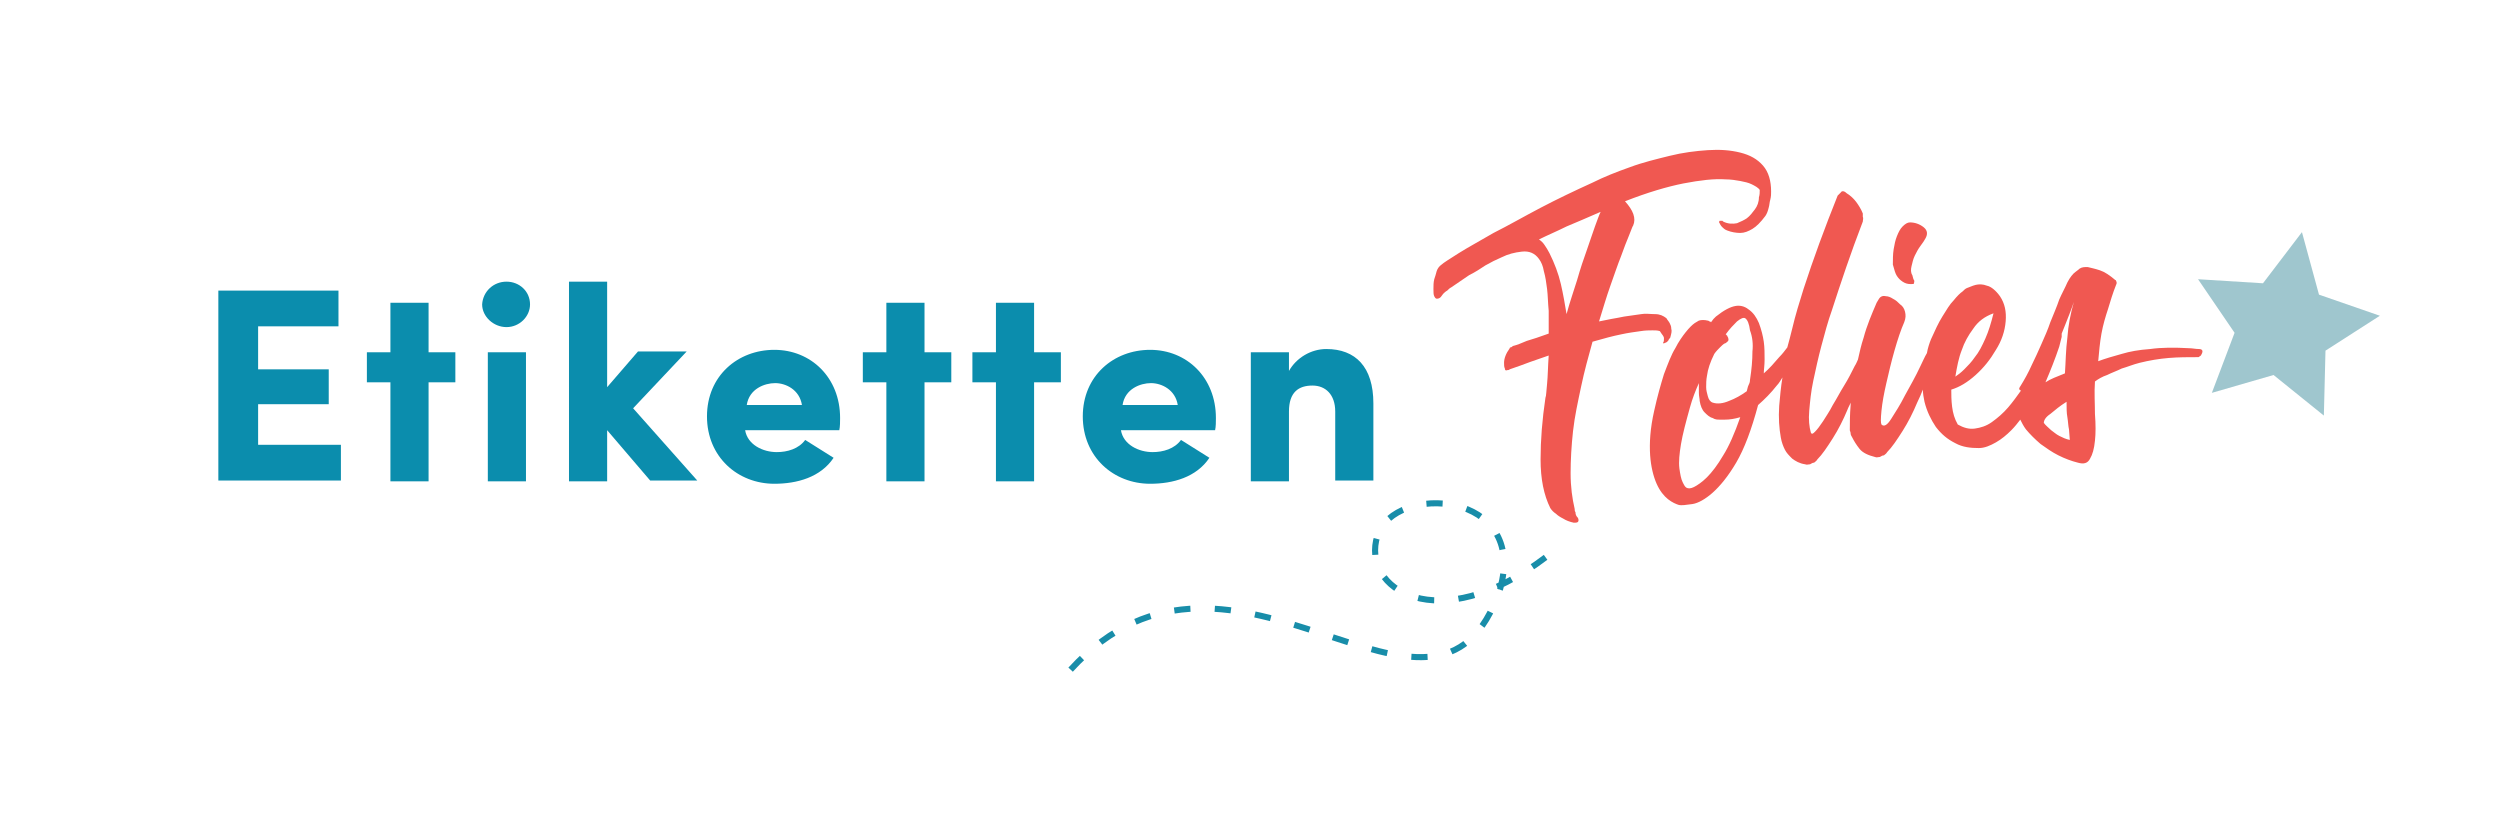 <?xml version="1.0" encoding="utf-8"?>
<!-- Generator: Adobe Illustrator 23.0.6, SVG Export Plug-In . SVG Version: 6.00 Build 0)  -->
<svg version="1.1" id="Calque_1" xmlns="http://www.w3.org/2000/svg" xmlns:xlink="http://www.w3.org/1999/xlink" x="0px" y="0px"
	 width="308px" height="101px" viewBox="0 0 308 101" style="enable-background:new 0 0 308 101;" xml:space="preserve">
<style type="text/css">
	.st0{fill:none;stroke:#188DA9;stroke-width:0.75;stroke-miterlimit:10;stroke-dasharray:2,3;}
	.st1{fill:#9FC6CE;}
	.st2{fill:#0B8DAD;}
	.st3{fill:#F05851;}
</style>
<g>
	<path class="st0" d="M131.9,82.5c20.1-22,44.9,13.5,52.9-9.9c3.5-12.2-13-13.1-15.1-6.6c-2.1,6.5,7.4,12.8,20.8,2.6"/>
	<polygon class="st1" points="283.6,28.6 285.7,36.3 293.2,38.9 286.5,43.2 286.3,51.2 280.1,46.2 272.5,48.4 275.3,41 270.8,34.4 
		278.8,34.9 	"/>
	<g>
		<g>
			<path class="st2" d="M26.9,35.8h14.8v4.4h-9.9v5.3h8.7v4.3h-8.7v5h10.2v4.4H26.9V35.8z"/>
			<path class="st2" d="M56.1,43.4v3.7h-3.3v12.2h-4.7V47.1h-2.9v-3.7h2.9v-6.1h4.7v6.1H56.1z"/>
			<path class="st2" d="M62.4,34.7c1.6,0,2.9,1.2,2.9,2.8c0,1.5-1.3,2.8-2.9,2.8c-1.6,0-3-1.3-3-2.8C59.5,35.9,60.8,34.7,62.4,34.7z
				 M64.8,59.3h-4.7V43.4h4.7V59.3z"/>
			<path class="st2" d="M74.8,59.3h-4.7V34.7h4.7v13l3.8-4.4h6l-6.6,7l7.9,8.9h-5.8L74.8,53V59.3z"/>
			<path class="st2" d="M102.7,56.4c-1.6,2.4-4.5,3.2-7.3,3.2c-4.5,0-8.3-3.3-8.3-8.3c0-5,3.8-8.2,8.3-8.2c4.5,0,8.1,3.4,8.1,8.4
				c0,0.4,0,1.1-0.1,1.5H91.8c0.3,1.8,2.2,2.7,3.9,2.7c1.3,0,2.7-0.4,3.5-1.5L102.7,56.4z M98.8,49.9c-0.3-1.9-2-2.7-3.3-2.7
				c-1.3,0-3.2,0.7-3.5,2.7H98.8z"/>
			<path class="st2" d="M117.2,43.4v3.7h-3.3v12.2h-4.7V47.1h-2.9v-3.7h2.9v-6.1h4.7v6.1H117.2z"/>
			<path class="st2" d="M130.7,43.4v3.7h-3.3v12.2h-4.7V47.1h-2.9v-3.7h2.9v-6.1h4.7v6.1H130.7z"/>
			<path class="st2" d="M149,56.4c-1.6,2.4-4.5,3.2-7.3,3.2c-4.5,0-8.3-3.3-8.3-8.3c0-5,3.8-8.2,8.3-8.2s8.1,3.4,8.1,8.4
				c0,0.4,0,1.1-0.1,1.5h-11.6c0.3,1.8,2.2,2.7,3.9,2.7c1.3,0,2.7-0.4,3.5-1.5L149,56.4z M145.1,49.9c-0.3-1.9-2-2.7-3.3-2.7
				c-1.3,0-3.2,0.7-3.5,2.7H145.1z"/>
			<path class="st2" d="M158.8,59.3h-4.7V43.4h4.7v2.3c0.9-1.6,2.7-2.7,4.6-2.7c3.6,0,5.8,2.2,5.8,6.7v9.5h-4.7v-8.5
				c0-2.1-1.2-3.2-2.8-3.2c-1.7,0-2.9,0.8-2.9,3.2V59.3z"/>
		</g>
	</g>
	<g>
		<path class="st3" d="M205,41.7c0,0.2,0,0.4-0.1,0.5c0,0,0,0.1,0,0.1c0,0,0,0,0.1,0c0.2-0.1,0.3-0.1,0.4-0.2
			c0.1-0.1,0.2-0.2,0.2-0.3c0.1-0.1,0.2-0.2,0.2-0.3c0.1-0.4,0.2-0.7,0.1-1c0-0.3-0.1-0.5-0.2-0.7c-0.1-0.2-0.3-0.4-0.4-0.6
			c-0.4-0.3-0.8-0.5-1.4-0.5c-0.6,0-1.2-0.1-1.7,0c-0.7,0.1-1.4,0.2-2.1,0.3c-0.5,0.1-1,0.2-1.6,0.3c-0.5,0.1-1,0.2-1.5,0.3
			c0.5-1.6,0.9-3,1.4-4.4c0.5-1.4,0.9-2.6,1.3-3.6c0.4-1.1,0.7-1.9,1-2.6c0.3-0.7,0.4-1.1,0.5-1.2c0.4-0.9,0-1.9-1-3
			c2.8-1.1,5.2-1.8,7.2-2.2c2.1-0.4,3.8-0.6,5.2-0.5c0.6,0,1.3,0.1,1.8,0.2c0.5,0.1,1,0.2,1.4,0.4c0.4,0.2,0.8,0.4,1,0.7
			c0,0.3,0,0.6-0.1,0.9c0,0.6-0.2,1.1-0.5,1.5c-0.3,0.4-0.6,0.8-1,1.1c-0.3,0.2-0.7,0.4-1.2,0.6c-0.5,0.1-1.1,0.1-1.7-0.2l-0.1-0.1
			c0,0-0.1,0-0.3,0c-0.1,0-0.1,0.1-0.1,0.2c0,0.1,0.1,0.1,0.1,0.2c0.1,0.2,0.2,0.3,0.3,0.4c0.1,0.1,0.3,0.3,0.6,0.4
			c0.5,0.2,1.1,0.3,1.6,0.3c0.5,0,1-0.2,1.5-0.5c0.5-0.3,1-0.8,1.6-1.6c0.2-0.3,0.3-0.6,0.4-1c0.1-0.3,0.1-0.7,0.2-1
			c0.1-0.4,0.1-0.7,0.1-1c0-1.3-0.3-2.4-1-3.2c-0.7-0.8-1.6-1.3-2.8-1.6c-1.2-0.3-2.5-0.4-4-0.3c-1.5,0.1-3.1,0.3-4.7,0.7
			c-1.6,0.4-3.3,0.8-4.9,1.4c-1.7,0.6-3.2,1.2-4.6,1.9c-2.2,1-4.3,2-6.4,3.1c-2.1,1.1-4,2.2-5.8,3.1c-1.7,1-3.2,1.8-4.3,2.5
			c-1.1,0.7-1.9,1.2-2.1,1.4c-0.3,0.2-0.5,0.5-0.6,0.8c-0.1,0.4-0.2,0.7-0.3,1c-0.1,0.4-0.1,0.8-0.1,1.2c0,0.4,0,0.7,0.1,0.9
			c0.1,0.2,0.2,0.3,0.3,0.3c0.1,0,0.3,0,0.5-0.2c0.1-0.1,0.2-0.3,0.3-0.4c0.1-0.1,0.3-0.3,0.5-0.4c0.2-0.2,0.3-0.3,0.5-0.4
			c0.7-0.5,1.5-1,2.2-1.5c0.8-0.4,1.4-0.8,2-1.2c0.7-0.4,1.3-0.7,2-1c0.8-0.4,1.6-0.6,2.5-0.7c0.9-0.1,1.6,0.2,2.1,0.9
			c0.3,0.4,0.5,0.9,0.6,1.5c0.2,0.7,0.3,1.4,0.4,2.2c0.1,0.8,0.1,1.7,0.2,2.7c0,0.9,0,1.9,0,2.8c-1.1,0.4-2,0.7-2.7,0.9
			c-0.7,0.3-1.2,0.5-1.6,0.6c-0.1,0-0.2,0.1-0.2,0.1c0,0-0.1,0.1-0.2,0.1c-0.1,0-0.1,0.1-0.1,0.1c-0.5,0.7-0.7,1.3-0.7,1.8
			c0,0.3,0,0.5,0.1,0.7c0,0.2,0.1,0.3,0.3,0.2c0.1,0,0.2,0,0.3-0.1c0.9-0.3,1.7-0.6,2.5-0.9c0.8-0.3,1.5-0.5,2.3-0.8
			c-0.1,1.4-0.1,2.5-0.2,3.5c-0.1,0.9-0.1,1.5-0.2,1.7c-0.4,2.7-0.6,5.2-0.6,7.6c0,2.4,0.4,4.4,1.2,6c0.2,0.3,0.4,0.5,0.7,0.7
			c0.2,0.2,0.5,0.4,0.9,0.6c0.3,0.2,0.8,0.4,1.3,0.5c0.2,0,0.4,0,0.5-0.1c0.1-0.1,0.1-0.3,0-0.5c-0.2-0.2-0.3-0.4-0.3-0.7
			c-0.1-0.1-0.1-0.3-0.1-0.4c-0.3-1.3-0.5-2.7-0.5-4.4c0-1.6,0.1-3.4,0.3-5.2c0.2-1.8,0.6-3.6,1-5.5c0.4-1.9,0.9-3.7,1.4-5.5
			c1.4-0.4,2.5-0.7,3.5-0.9c0.9-0.2,1.7-0.3,2.4-0.4c0.6-0.1,1.1-0.1,1.5-0.1c0.4,0,0.6,0,0.9,0.1C204.8,41.3,205,41.4,205,41.7z
			 M195.5,30.8c-0.4,1.1-0.8,2.3-1.2,3.7c-0.4,1.3-0.9,2.7-1.3,4.2c-0.2-1.2-0.4-2.4-0.7-3.7c-0.3-1.3-0.8-2.6-1.4-3.8
			c-0.2-0.4-0.4-0.7-0.6-1c-0.2-0.3-0.4-0.5-0.7-0.7c1-0.5,2.2-1,3.4-1.6c1.2-0.5,2.6-1.1,4.2-1.8c-0.2,0.4-0.4,1-0.7,1.8
			C196.2,28.7,195.9,29.7,195.5,30.8z"/>
		<path class="st3" d="M233.7,34c0.2,0.3,0.4,0.5,0.7,0.7c0.3,0.2,0.6,0.3,1,0.3c0.3,0,0.4,0,0.4-0.1c0-0.1,0.1-0.3,0-0.4
			c-0.1-0.1-0.1-0.3-0.2-0.6c-0.2-0.3-0.2-0.7-0.1-1.1c0.1-0.4,0.2-0.9,0.4-1.3c0.2-0.4,0.4-0.8,0.7-1.2c0.3-0.4,0.5-0.7,0.6-0.9
			c0.3-0.5,0.3-1-0.2-1.4c-0.5-0.4-1.1-0.6-1.7-0.6c-0.3,0-0.6,0.2-0.9,0.5c-0.3,0.3-0.5,0.7-0.7,1.2c-0.2,0.5-0.3,1-0.4,1.6
			c-0.1,0.6-0.1,1.3-0.1,1.9C233.4,33.3,233.5,33.7,233.7,34z"/>
		<path class="st3" d="M270.9,43c-0.4,0-0.8-0.1-1.2-0.1c-1.8-0.1-3.4-0.1-4.8,0.1c-1.4,0.1-2.5,0.3-3.5,0.6
			c-1.1,0.3-2.1,0.6-2.9,0.9c0.1-1.1,0.2-2.3,0.4-3.4c0.2-1.1,0.5-2.1,0.8-3c0.3-1,0.6-2,1-3c0.1-0.2,0.1-0.3,0-0.5
			c0-0.1-0.1-0.1-0.1-0.1c-0.7-0.6-1.3-1-1.9-1.2c-0.6-0.2-1.1-0.3-1.5-0.4c-0.4,0-0.7,0-1,0.2c-0.2,0.2-0.4,0.3-0.5,0.4
			c-0.3,0.2-0.7,0.7-1,1.3c-0.3,0.7-0.7,1.4-1,2.1c-0.3,0.9-0.7,1.8-1.1,2.8c-0.3,0.9-0.7,1.8-1.1,2.7c-0.4,0.9-0.8,1.8-1.2,2.6
			c-0.4,0.9-0.9,1.8-1.4,2.6c-0.1,0.1-0.1,0.2-0.1,0.2c-0.1,0.1,0,0.2,0.1,0.3c0,0,0.1,0,0.1,0c-0.5,0.7-1,1.4-1.6,2.1
			c-0.6,0.7-1.3,1.3-2,1.8c-0.7,0.5-1.4,0.7-2.1,0.8c-0.7,0.1-1.4-0.1-2.1-0.5c-0.4-0.7-0.6-1.4-0.7-2.2c-0.1-0.8-0.1-1.5-0.1-2.1
			c1-0.3,2-0.9,3-1.8c1-0.9,1.8-1.9,2.5-3.1c0.7-1.1,1.1-2.3,1.2-3.5c0.1-1.2-0.1-2.2-0.7-3.1c-0.5-0.7-1.1-1.2-1.6-1.3
			c-0.5-0.2-1-0.2-1.4-0.1c-0.4,0.1-0.8,0.3-1.1,0.4c-0.2,0.1-0.3,0.2-0.5,0.4c-0.3,0.2-0.7,0.6-1.1,1.1c-0.5,0.5-0.9,1.2-1.4,2
			c-0.5,0.8-0.9,1.7-1.4,2.8c-0.2,0.5-0.4,1.1-0.5,1.7c-0.3,0.5-0.5,1-0.8,1.6c-0.6,1.3-1.3,2.5-1.9,3.6c-0.6,1.2-1.2,2.1-1.7,2.9
			c-0.5,0.8-0.9,1-1.2,0.7c-0.1-0.2-0.1-0.7,0-1.7c0.1-1,0.3-2.1,0.6-3.4c0.3-1.3,0.6-2.6,1-4c0.4-1.4,0.8-2.6,1.2-3.5
			c0.2-0.5,0.2-0.9,0.1-1.3c-0.1-0.4-0.3-0.7-0.6-0.9c-0.3-0.3-0.5-0.5-0.9-0.7c-0.3-0.2-0.6-0.3-0.8-0.3c-0.4-0.1-0.7,0-0.9,0.3
			c-0.1,0.2-0.2,0.3-0.3,0.5c-0.6,1.4-1.2,2.8-1.6,4.3c-0.3,0.9-0.5,1.8-0.7,2.7c-0.1,0.2-0.2,0.5-0.4,0.8c-0.4,0.8-0.8,1.6-1.3,2.4
			c-0.5,0.8-0.9,1.6-1.4,2.4c-0.4,0.8-0.9,1.5-1.2,2c-0.4,0.6-0.7,1-1,1.3c-0.3,0.3-0.4,0.3-0.5,0.1c-0.2-0.7-0.3-1.6-0.2-2.7
			c0.1-1.1,0.2-2.3,0.5-3.7c0.3-1.4,0.6-2.8,1-4.3c0.4-1.5,0.8-3,1.3-4.4c1.1-3.4,2.3-7,3.8-10.9c0-0.2,0.1-0.4,0-0.6
			c0-0.2,0-0.3,0-0.4c-0.2-0.5-0.5-1-0.8-1.4c-0.3-0.4-0.7-0.8-1.2-1.1c-0.3-0.3-0.6-0.3-0.7-0.1c-0.2,0.2-0.3,0.3-0.4,0.4
			c-1.6,4-3,7.8-4.2,11.5c-0.5,1.6-1,3.2-1.4,4.9c-0.2,0.8-0.4,1.6-0.6,2.3c-0.3,0.4-0.6,0.8-1,1.2c-0.6,0.7-1.2,1.4-1.9,2
			c0-0.4,0.1-1,0.1-1.7c0-0.7,0-1.5-0.1-2.2s-0.3-1.5-0.6-2.3c-0.3-0.7-0.7-1.3-1.3-1.7c-0.5-0.4-1.1-0.5-1.6-0.4
			c-0.6,0.1-1.4,0.5-2.4,1.3c-0.1,0.1-0.2,0.2-0.3,0.3c-0.1,0.1-0.2,0.3-0.3,0.4c-0.1-0.1-0.1-0.1-0.2-0.1c0,0-0.1-0.1-0.2-0.1
			c-0.4-0.1-0.8-0.1-1.1,0c-0.2,0.1-0.3,0.2-0.5,0.3c-0.3,0.2-0.7,0.6-1.1,1.1c-0.4,0.5-0.9,1.2-1.3,2c-0.5,0.8-0.9,1.9-1.4,3.2
			c-0.4,1.3-0.8,2.7-1.2,4.5c-0.5,2.2-0.6,4-0.5,5.5c0.1,1.4,0.4,2.6,0.8,3.5s0.9,1.5,1.4,1.9c0.5,0.4,1,0.6,1.3,0.7
			c0.4,0.1,0.9,0,1.7-0.1c0.7-0.1,1.6-0.6,2.5-1.4c0.9-0.8,1.9-2,2.9-3.7c1-1.7,1.9-4.1,2.7-7.1c0.8-0.7,1.6-1.5,2.3-2.4
			c0.3-0.3,0.5-0.7,0.7-1c-0.2,1.2-0.3,2.4-0.4,3.5c-0.1,1.5,0,2.8,0.2,3.9c0.1,0.6,0.3,1.1,0.5,1.5c0.2,0.4,0.5,0.7,0.9,1.1
			c0.4,0.3,0.9,0.6,1.6,0.7c0.2,0.1,0.4,0,0.6,0c0.2-0.1,0.3-0.2,0.5-0.2c0.1-0.1,0.3-0.2,0.4-0.4c0.6-0.6,1.2-1.5,1.9-2.6
			c0.7-1.1,1.3-2.3,1.8-3.5c0.1-0.3,0.3-0.6,0.4-0.9c0,0.1,0,0.2,0,0.3c-0.1,1.2-0.1,2.3-0.1,3.1c0,0.1,0.1,0.2,0.1,0.4
			c0,0.2,0.1,0.3,0.2,0.5c0.2,0.4,0.5,0.9,0.9,1.4c0.4,0.5,1.1,0.8,1.9,1c0.2,0.1,0.4,0,0.6,0c0.2-0.1,0.3-0.2,0.5-0.2
			c0.1-0.1,0.3-0.2,0.4-0.4c0.6-0.6,1.2-1.5,1.9-2.6c0.7-1.1,1.3-2.3,1.8-3.5c0.3-0.6,0.5-1.1,0.7-1.6c0,0.5,0.1,1,0.2,1.5
			c0.3,1.2,0.8,2.2,1.4,3.1c0.7,0.9,1.4,1.5,2.4,2c0.9,0.5,1.9,0.6,2.9,0.6c0.7,0,1.4-0.3,2.1-0.7c0.7-0.4,1.3-0.9,1.9-1.5
			c0.4-0.4,0.8-0.9,1.1-1.3c0.2,0.4,0.4,0.8,0.7,1.2c0.5,0.6,1.1,1.2,1.8,1.8c0.7,0.5,1.4,1,2.2,1.4c0.8,0.4,1.6,0.7,2.4,0.9
			c0.7,0.2,1.2,0.1,1.5-0.5c0.3-0.5,0.5-1.2,0.6-2.2c0.1-0.9,0.1-2,0-3.3c0-1.3-0.1-2.6,0-4c0.4-0.3,0.9-0.6,1.5-0.8
			c0.6-0.3,1.2-0.5,1.8-0.8c0.7-0.2,1.4-0.5,2.2-0.7c1.2-0.3,2.4-0.5,3.6-0.6c1.2-0.1,2.4-0.1,3.6-0.1c0.1,0,0.1,0,0.2-0.1
			c0.2-0.1,0.2-0.2,0.2-0.2C271.5,43.2,271.3,43,270.9,43z M241.7,43.1c0.3-0.9,0.8-1.8,1.4-2.6c0.6-0.9,1.4-1.5,2.5-1.9
			c-0.3,1.2-0.6,2.2-1,3.1c-0.4,0.9-0.8,1.7-1.3,2.3c-0.4,0.6-0.9,1.1-1.3,1.5c-0.4,0.4-0.8,0.7-1.1,0.9
			C241.1,45.2,241.3,44.1,241.7,43.1z M212.3,56.1c-0.7,1.2-1.4,2.1-2,2.7c-0.6,0.6-1.2,1-1.6,1.2c-0.4,0.2-0.7,0.2-0.9,0.1
			c-0.2-0.1-0.3-0.3-0.5-0.7c-0.2-0.4-0.3-1-0.4-1.7c-0.1-0.8,0-1.8,0.2-3c0.2-1.2,0.6-2.7,1.1-4.5c0.3-1.1,0.7-2.1,1.1-3
			c0,0.4,0,0.8,0,1.2c0,0.4,0.1,0.7,0.1,1c0.1,0.6,0.3,1.1,0.6,1.4c0.3,0.3,0.6,0.6,1,0.7c0.3,0.2,0.6,0.2,0.9,0.2
			c0.3,0,0.5,0,0.6,0c0.6,0,1.2-0.1,1.9-0.3C213.7,53.4,213,55,212.3,56.1z M215.9,43.3c0,1.1-0.1,2.2-0.3,3.5
			c0,0.3-0.1,0.5-0.2,0.7c-0.1,0.2-0.1,0.4-0.2,0.7c-0.7,0.5-1.4,0.9-2.2,1.2c-0.7,0.3-1.4,0.4-2,0.2c-0.3-0.1-0.5-0.4-0.6-0.8
			c-0.1-0.4-0.2-0.7-0.2-1.1c0-0.4,0-0.9,0.1-1.4c0.1-0.8,0.4-1.7,0.9-2.7c0.2-0.3,0.5-0.6,0.7-0.8c0.2-0.2,0.4-0.4,0.6-0.5
			c0.1,0,0.2-0.1,0.3-0.2c0.2-0.1,0.2-0.4,0-0.7c0-0.1-0.1-0.1-0.1-0.1c0,0,0-0.1-0.1-0.1c0.5-0.7,1-1.2,1.4-1.6
			c0.5-0.4,0.8-0.5,1-0.4c0.3,0.2,0.5,0.7,0.6,1.5C215.9,41.5,216,42.4,215.9,43.3z M253.7,53.7c-0.4-0.2-0.7-0.5-1-0.7
			c-0.3-0.3-0.7-0.6-0.9-0.9c0-0.3,0.2-0.7,0.8-1.1c0.6-0.5,1.2-1,2-1.5c0,0.7,0,1.4,0.1,1.9c0.1,0.6,0.1,1.1,0.2,1.5l0.1,1.3
			C254.5,54.1,254.1,53.9,253.7,53.7z M254.7,41.6c-0.2,1.5-0.2,3-0.3,4.4c-1,0.4-1.8,0.7-2.4,1.1c0.6-1.4,1.2-2.9,1.7-4.4
			c0.1-0.4,0.2-0.8,0.3-1.2c0-0.2,0-0.3,0-0.4c0.1-0.3,0.3-0.7,0.4-1c0.4-1,0.8-2,1.1-2.9C255.1,38.6,254.8,40.1,254.7,41.6z"/>
	</g>
</g>
</svg>
